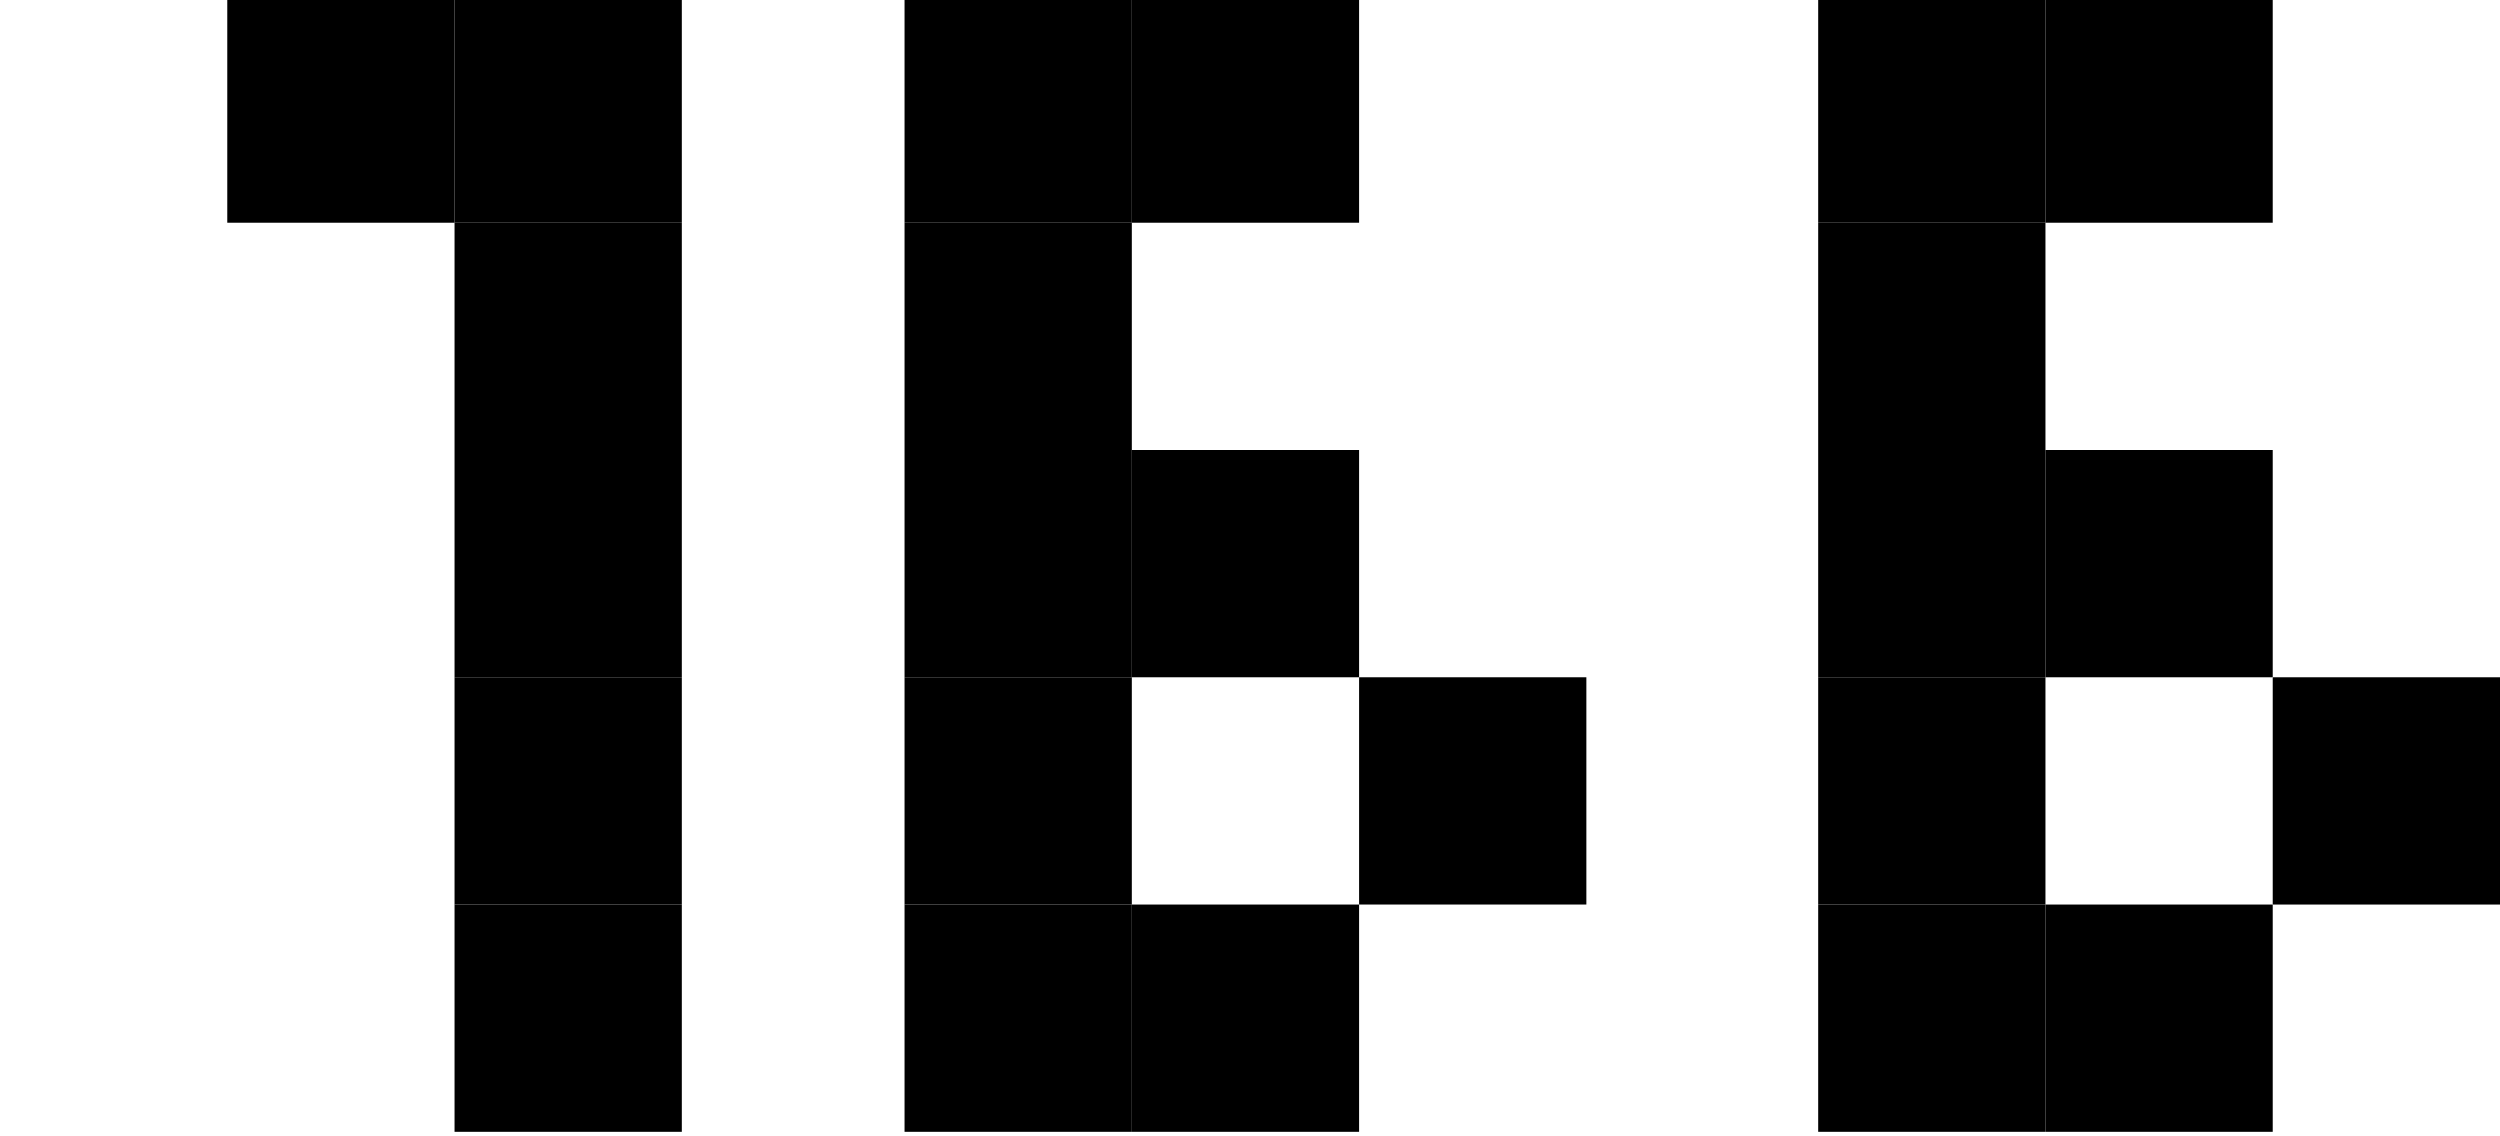 <?xml version="1.0" encoding="utf-8"?>
<!-- Generator: Adobe Illustrator 27.4.0, SVG Export Plug-In . SVG Version: 6.00 Build 0)  -->
<svg version="1.1" id="レイヤー_1" xmlns="http://www.w3.org/2000/svg" xmlns:xlink="http://www.w3.org/1999/xlink" x="0px"
	 y="0px" viewBox="0 0 55 25" style="enable-background:new 0 0 55 25;" xml:space="preserve">
<g>
	<path d="M40,19.9h5v5h-5V19.9z"/>
	<path d="M45,19.9h5v5h-5V19.9z"/>
	<path d="M50,14.9h5v5h-5V14.9z"/>
	<path d="M45,9.9h5v5h-5V9.9z"/>
	<path d="M40,9.9h5v5h-5V9.9z"/>
	<path d="M40,14.9h5v5h-5V14.9z"/>
	<path d="M40,4.9h5v5h-5V4.9z"/>
	<path d="M40-0.1h5v5h-5V-0.1z"/>
	<path d="M45-0.1h5v5h-5V-0.1z"/>
</g>
<g>
	<path d="M19.9,19.9h5v5h-5V19.9z"/>
	<path d="M24.9,19.9h5v5h-5V19.9z"/>
	<path d="M29.9,14.9h5v5h-5C29.9,19.9,29.9,14.9,29.9,14.9z"/>
	<path d="M24.9,9.9h5v5h-5V9.9z"/>
	<path d="M19.9,9.9h5v5h-5V9.9z"/>
	<path d="M19.9,14.9h5v5h-5V14.9z"/>
	<path d="M19.9,4.9h5v5h-5V4.9z"/>
	<path d="M19.9-0.1h5v5h-5V-0.1z"/>
	<path d="M24.9-0.1h5v5h-5V-0.1z"/>
</g>
<g>
	<rect x="10" y="9.9" width="5" height="5"/>
	<rect x="10" y="14.9" width="5" height="5"/>
	<rect x="10" y="19.9" width="5" height="5"/>
	<rect x="10" y="4.9" width="5" height="5"/>
	<rect x="5" y="-0.1" width="5" height="5"/>
	<rect x="10" y="-0.1" width="5" height="5"/>
</g>
</svg>
